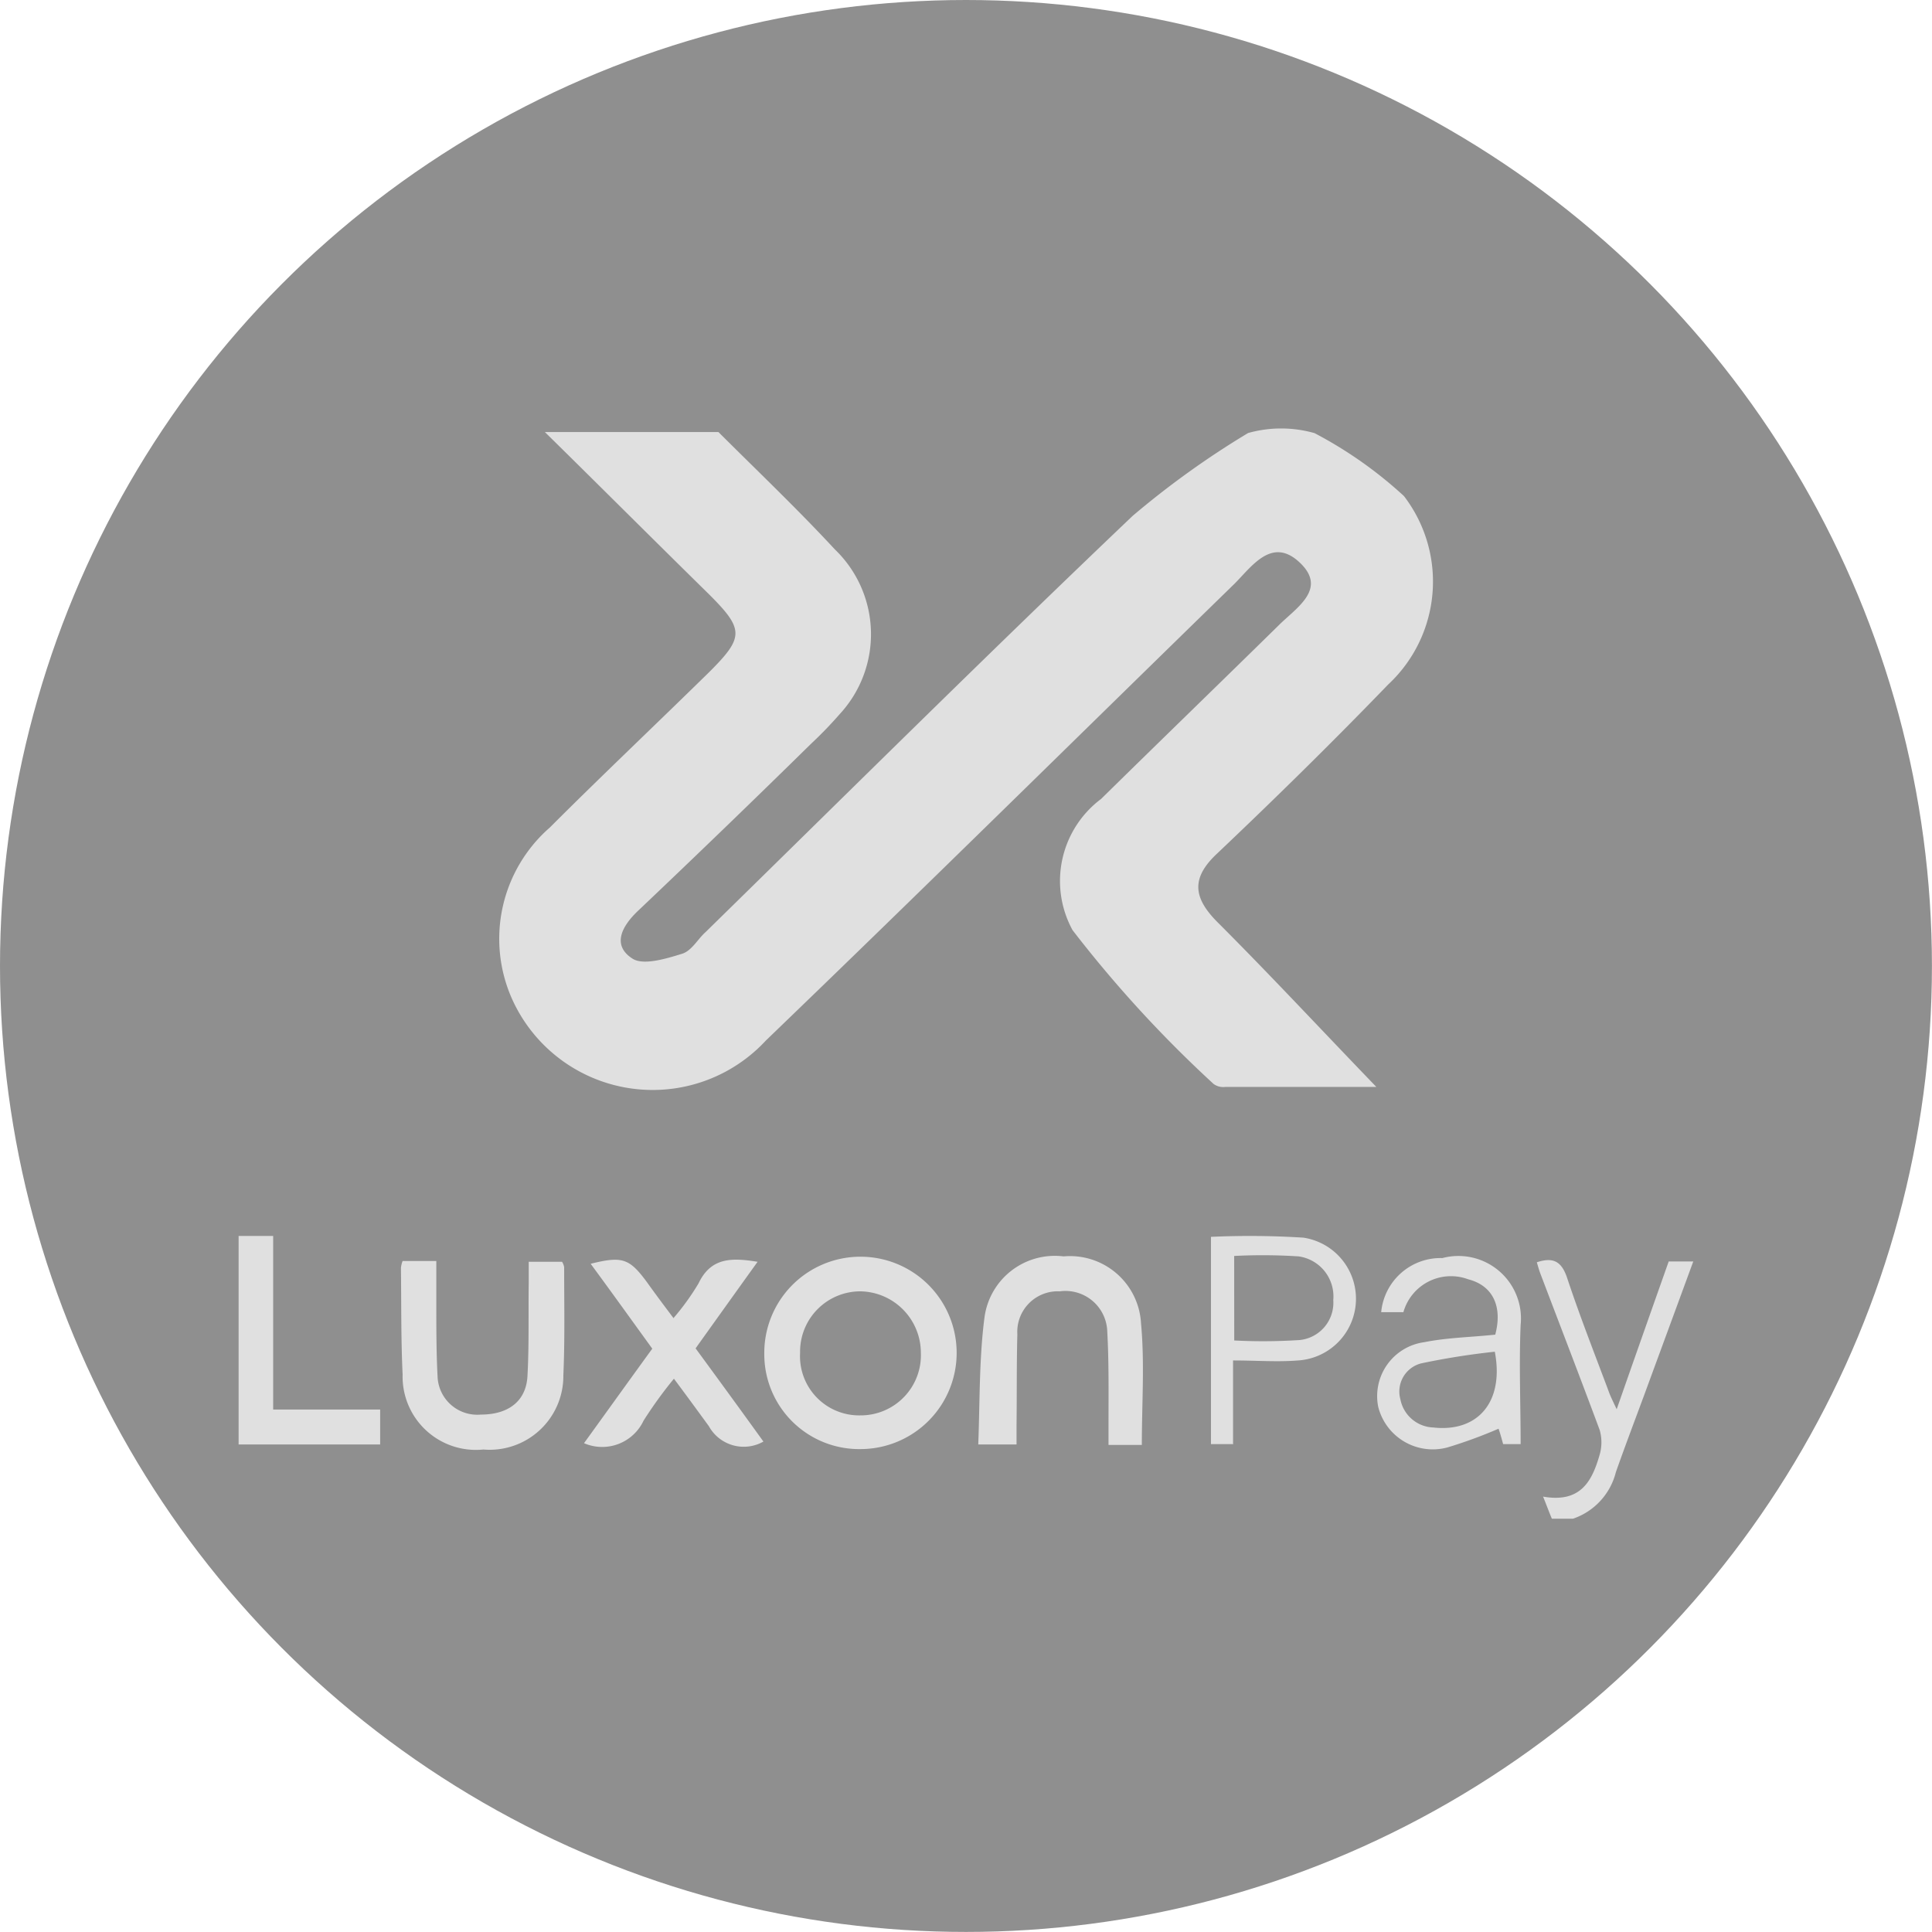 <svg xmlns="http://www.w3.org/2000/svg" viewBox="0 0 31.133 31.133"><defs><style>.a{fill:#606060;opacity:0.7;}.b{fill:#e0e0e0;}</style></defs><title>Монтажная область 1</title><circle class="a" cx="15.566" cy="15.566" r="15.566"/><path class="b" d="M21.178,6.977A6.752,6.752,0,0,1,22.624,7.994a2.265,2.265,0,0,1-.254,3.036c-.89.922-1.812,1.828-2.75,2.718-.429.397-.397.715,0,1.113.858.858,1.685,1.748,2.559,2.654H19.747a.266.266,0,0,1-.191-.048A19.643,19.643,0,0,1,17.283,14.988a1.652,1.652,0,0,1,.461-2.114c.954-.938,1.907-1.86,2.861-2.797.286-.286.795-.588.334-1.017-.445-.413-.763.064-1.049.35-2.511,2.448-5.007,4.911-7.55,7.359a2.485,2.485,0,0,1-4.101-.699,2.38,2.38,0,0,1,.62-2.734c.842-.842,1.717-1.669,2.575-2.511.556-.556.556-.683,0-1.24-.89-.874-1.764-1.748-2.654-2.623h2.797C12.213,7.597,12.849,8.201,13.453,8.853a1.896,1.896,0,0,1,.079,2.654,6.529,6.529,0,0,1-.461.477c-.922.906-1.844,1.796-2.782,2.686-.254.238-.445.556-.095.779.175.111.54,0,.795-.079.159-.048.254-.238.381-.35,2.289-2.241,4.562-4.498,6.882-6.707a14.132,14.132,0,0,1,1.86-1.335,1.965,1.965,0,0,1,1.065,0Z"/><path class="b" d="M25.007,24.472c-.04-.094-.074-.188-.141-.355.61.107.791-.255.912-.677a.721.721,0,0,0,0-.396c-.309-.832-.63-1.663-.946-2.495-.027-.067-.047-.141-.067-.208.282-.094.409,0,.496.275.208.624.449,1.234.677,1.845.027.067.06.134.114.248.288-.825.563-1.603.838-2.381h.396c-.268.731-.53,1.442-.791,2.153-.154.416-.309.825-.456,1.241a1.067,1.067,0,0,1-.691.751H25.007Z"/><path class="b" d="M13.879,23.351a1.529,1.529,0,0,1-1.563-1.536,1.55,1.55,0,1,1,1.563,1.536Zm-.02-2.542a.972.972,0,0,0-.966.993.953.953,0,0,0,.973,1.006.97.97,0,0,0,.973-1.013A.991.991,0,0,0,13.859,20.809Z"/><path class="b" d="M18.4,23.284h-.537v-.362c0-.49.007-.973-.02-1.462a.674.674,0,0,0-.765-.651.653.653,0,0,0-.684.691c-.013.49-.007.973-.013,1.462v.315h-.617c.027-.698.013-1.382.101-2.052a1.143,1.143,0,0,1,1.274-.979,1.146,1.146,0,0,1,1.248,1.08C18.447,21.963,18.4,22.614,18.4,23.284Z"/><path class="b" d="M6.481,20.32h.55V21.024c0,.382,0,.771.02,1.154a.64.64,0,0,0,.698.617c.449,0,.731-.221.751-.624.027-.496.013-.993.02-1.489v-.349h.537a.229.229,0,0,1,.034.087c0,.584.013,1.167-.013,1.744A1.188,1.188,0,0,1,7.789,23.358,1.181,1.181,0,0,1,6.488,22.151c-.027-.57-.02-1.14-.027-1.717a.398.398,0,0,1,.027-.114Z"/><path class="b" d="M10.854,21.239a3.976,3.976,0,0,0,.402-.557c.201-.423.537-.416.952-.349-.342.476-.664.926-.999,1.395.369.503.731.999,1.093,1.502a.642.642,0,0,1-.879-.248c-.181-.248-.362-.496-.563-.765a6.825,6.825,0,0,0-.49.677.736.736,0,0,1-.959.362c.369-.51.724-1.006,1.1-1.523-.335-.463-.657-.912-.993-1.368.51-.127.624-.087.906.295.134.188.275.376.436.59Z"/><path class="b" d="M22.612,21.145h-.355a.962.962,0,0,1,.986-.872,1.008,1.008,0,0,1,1.261,1.08c-.027.637,0,1.268,0,1.918H24.222c-.027-.101-.054-.195-.074-.248a7.617,7.617,0,0,1-.825.302A.907.907,0,0,1,22.21,22.674a.877.877,0,0,1,.745-1.046c.369-.074.758-.08,1.14-.121.121-.456-.04-.791-.436-.892a.796.796,0,0,0-1.046.537Zm1.476.637a11.813,11.813,0,0,0-1.187.188.468.468,0,0,0-.335.577.561.561,0,0,0,.53.456C23.813,23.083,24.242,22.593,24.088,21.782Z"/><path class="b" d="M4.402,22.714H6.126v.563H3.845V19.917h.557Z"/><path class="b" d="M19.876,23.271h-.362v-3.34a13.754,13.754,0,0,1,1.489.013.996.996,0,0,1-.087,1.979c-.335.027-.671,0-1.046,0v1.341Zm.013-1.67a9.161,9.161,0,0,0,1.053-.007.604.604,0,0,0,.543-.644.652.652,0,0,0-.557-.704,8.929,8.929,0,0,0-1.04-.007Z"/></svg>